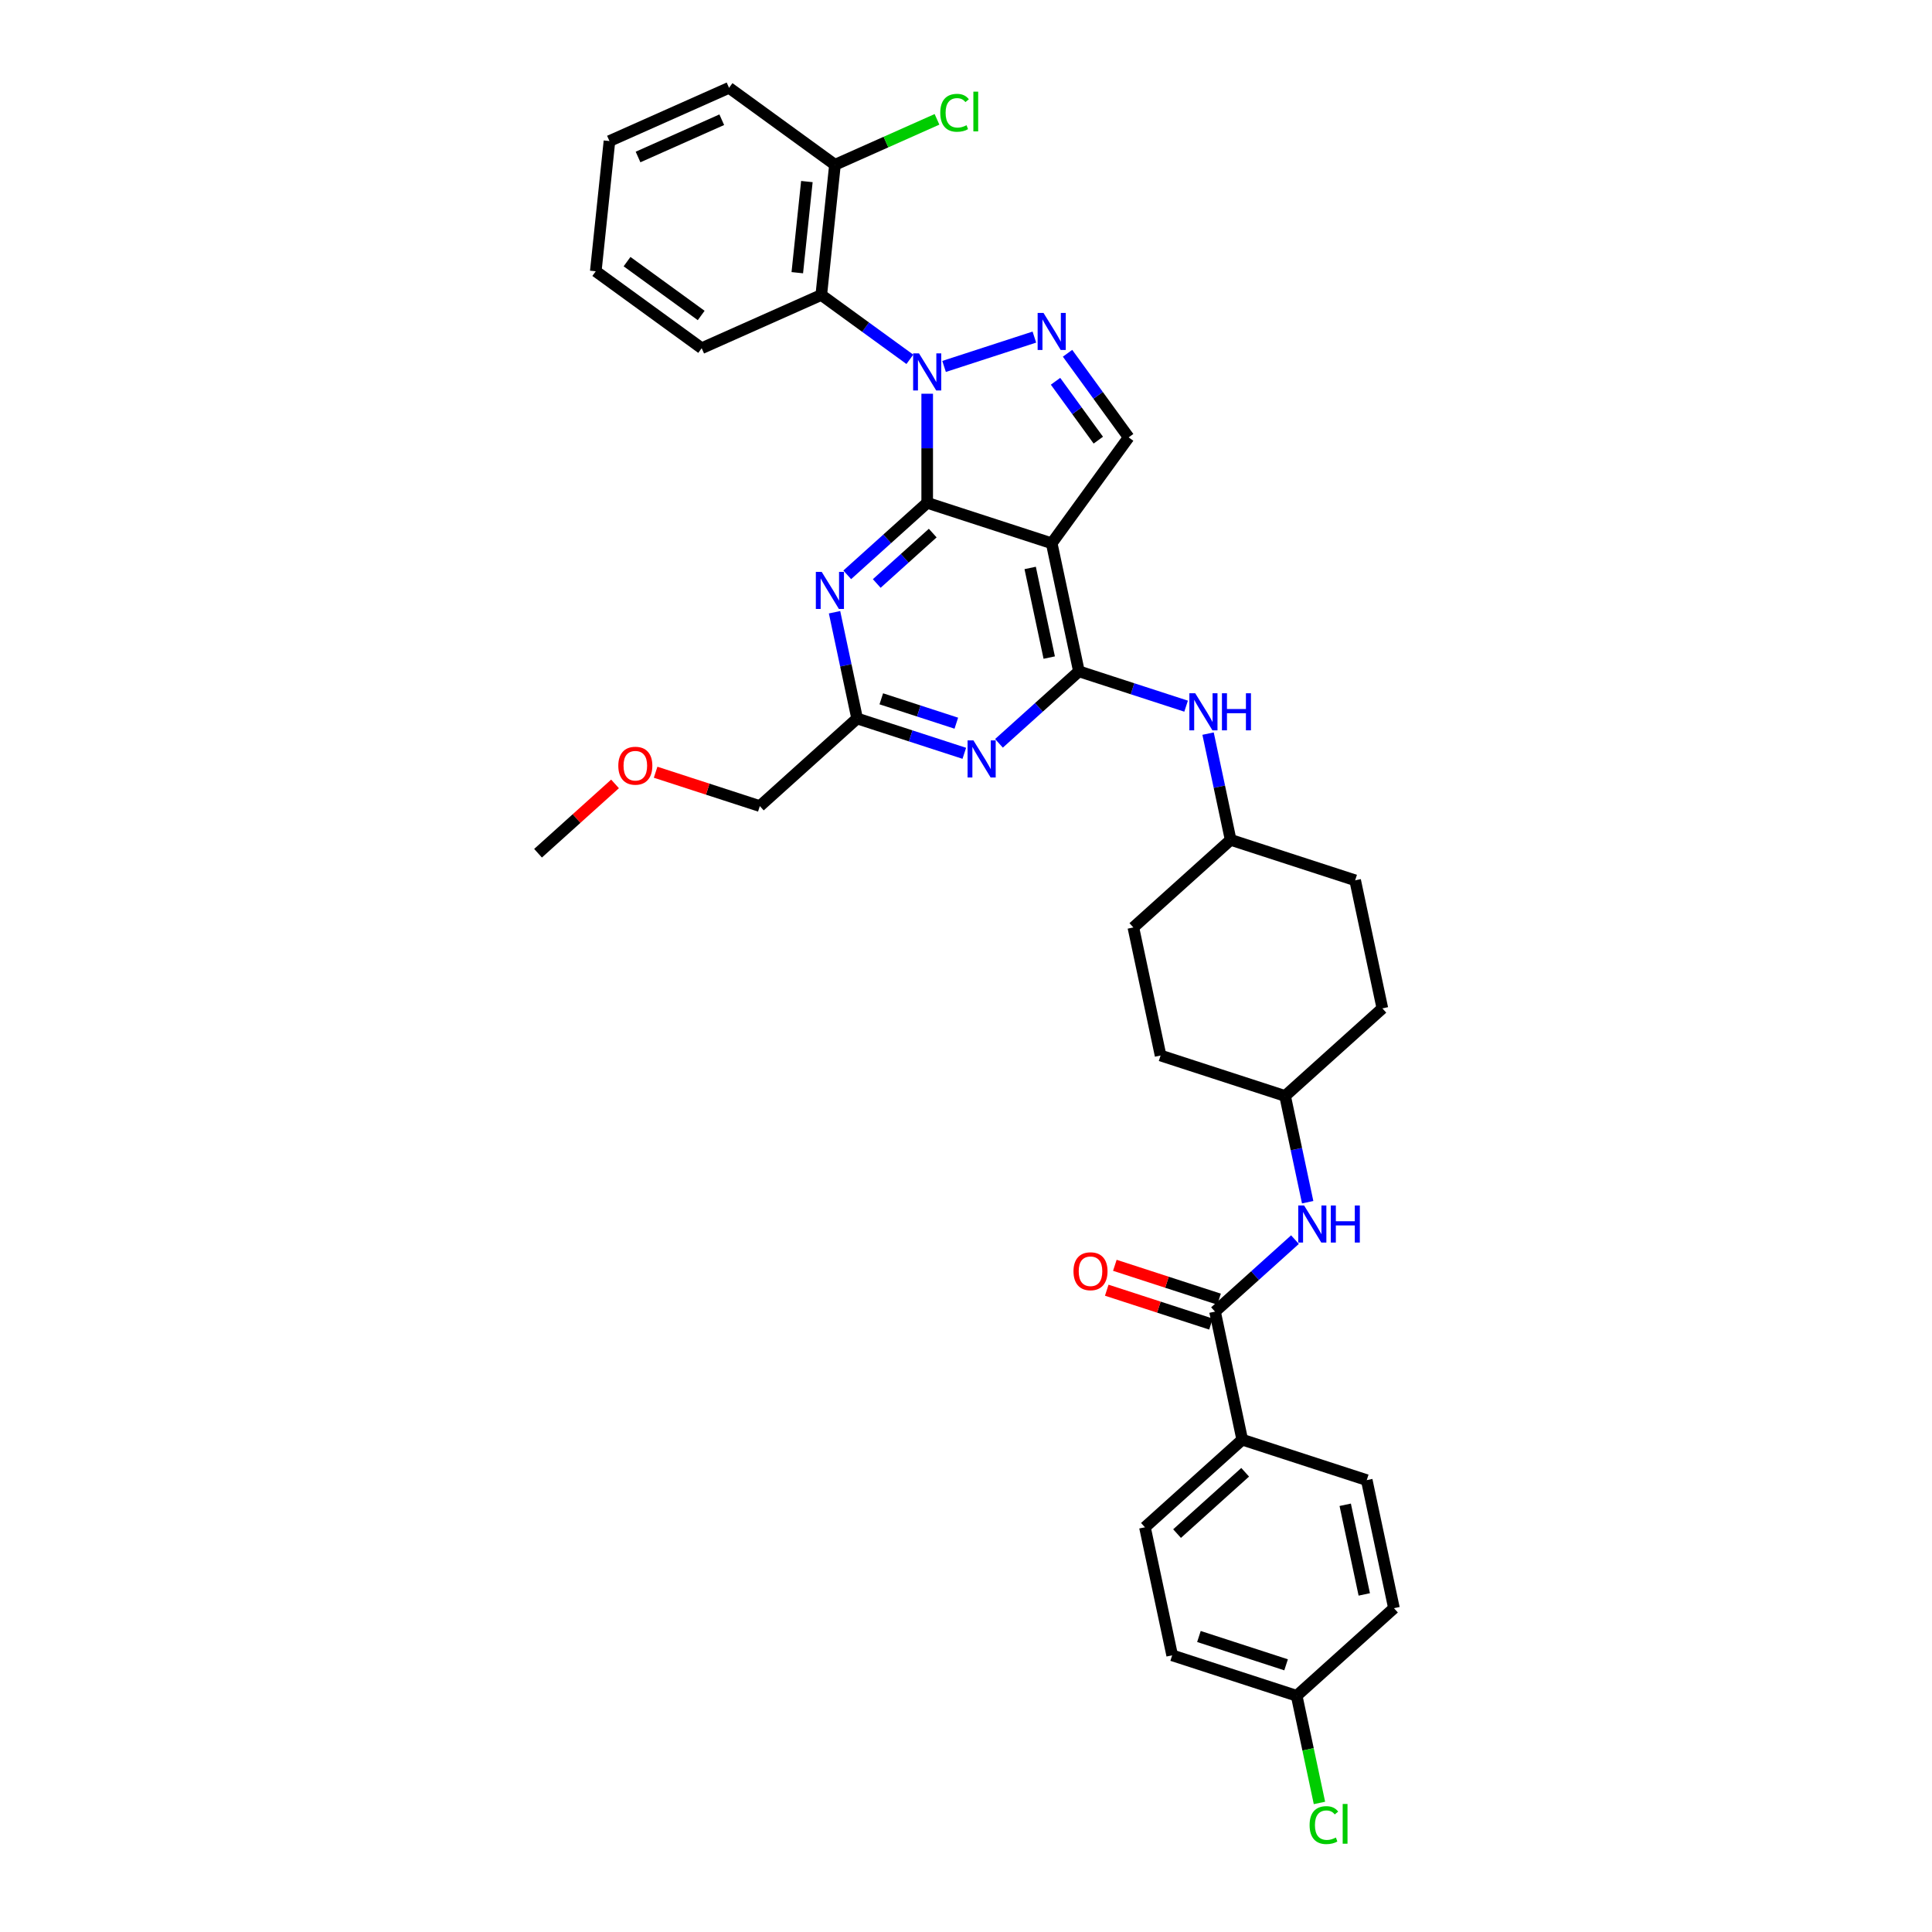 <?xml version='1.0' encoding='iso-8859-1'?>
<svg version='1.1' baseProfile='full'
              xmlns='http://www.w3.org/2000/svg'
                      xmlns:rdkit='http://www.rdkit.org/xml'
                      xmlns:xlink='http://www.w3.org/1999/xlink'
                  xml:space='preserve'
width='1000px' height='1000px' viewBox='0 0 1000 1000'>
<!-- END OF HEADER -->
<rect style='opacity:1.0;fill:#FFFFFF;stroke:none' width='1000' height='1000' x='0' y='0'> </rect>
<path class='bond-0' d='M 676.848,622.261 L 671.003,594.765' style='fill:none;fill-rule:evenodd;stroke:#0000FF;stroke-width:6px;stroke-linecap:butt;stroke-linejoin:miter;stroke-opacity:1' />
<path class='bond-0' d='M 671.003,594.765 L 665.159,567.269' style='fill:none;fill-rule:evenodd;stroke:#000000;stroke-width:6px;stroke-linecap:butt;stroke-linejoin:miter;stroke-opacity:1' />
<path class='bond-1' d='M 670.276,641.628 L 649.583,660.26' style='fill:none;fill-rule:evenodd;stroke:#0000FF;stroke-width:6px;stroke-linecap:butt;stroke-linejoin:miter;stroke-opacity:1' />
<path class='bond-1' d='M 649.583,660.26 L 628.891,678.891' style='fill:none;fill-rule:evenodd;stroke:#000000;stroke-width:6px;stroke-linecap:butt;stroke-linejoin:miter;stroke-opacity:1' />
<path class='bond-2' d='M 642.979,745.172 L 592.622,790.514' style='fill:none;fill-rule:evenodd;stroke:#000000;stroke-width:6px;stroke-linecap:butt;stroke-linejoin:miter;stroke-opacity:1' />
<path class='bond-2' d='M 644.494,762.045 L 609.244,793.784' style='fill:none;fill-rule:evenodd;stroke:#000000;stroke-width:6px;stroke-linecap:butt;stroke-linejoin:miter;stroke-opacity:1' />
<path class='bond-3' d='M 642.979,745.172 L 707.424,766.112' style='fill:none;fill-rule:evenodd;stroke:#000000;stroke-width:6px;stroke-linecap:butt;stroke-linejoin:miter;stroke-opacity:1' />
<path class='bond-4' d='M 642.979,745.172 L 628.891,678.891' style='fill:none;fill-rule:evenodd;stroke:#000000;stroke-width:6px;stroke-linecap:butt;stroke-linejoin:miter;stroke-opacity:1' />
<path class='bond-5' d='M 630.984,672.447 L 604.013,663.683' style='fill:none;fill-rule:evenodd;stroke:#000000;stroke-width:6px;stroke-linecap:butt;stroke-linejoin:miter;stroke-opacity:1' />
<path class='bond-5' d='M 604.013,663.683 L 577.042,654.92' style='fill:none;fill-rule:evenodd;stroke:#FF0000;stroke-width:6px;stroke-linecap:butt;stroke-linejoin:miter;stroke-opacity:1' />
<path class='bond-5' d='M 626.797,685.336 L 599.825,676.572' style='fill:none;fill-rule:evenodd;stroke:#000000;stroke-width:6px;stroke-linecap:butt;stroke-linejoin:miter;stroke-opacity:1' />
<path class='bond-5' d='M 599.825,676.572 L 572.854,667.809' style='fill:none;fill-rule:evenodd;stroke:#FF0000;stroke-width:6px;stroke-linecap:butt;stroke-linejoin:miter;stroke-opacity:1' />
<path class='bond-6' d='M 592.622,790.514 L 606.711,856.795' style='fill:none;fill-rule:evenodd;stroke:#000000;stroke-width:6px;stroke-linecap:butt;stroke-linejoin:miter;stroke-opacity:1' />
<path class='bond-7' d='M 707.424,766.112 L 721.513,832.393' style='fill:none;fill-rule:evenodd;stroke:#000000;stroke-width:6px;stroke-linecap:butt;stroke-linejoin:miter;stroke-opacity:1' />
<path class='bond-7' d='M 696.281,778.872 L 706.143,825.268' style='fill:none;fill-rule:evenodd;stroke:#000000;stroke-width:6px;stroke-linecap:butt;stroke-linejoin:miter;stroke-opacity:1' />
<path class='bond-8' d='M 701.427,455.646 L 715.516,521.927' style='fill:none;fill-rule:evenodd;stroke:#000000;stroke-width:6px;stroke-linecap:butt;stroke-linejoin:miter;stroke-opacity:1' />
<path class='bond-9' d='M 701.427,455.646 L 636.982,434.707' style='fill:none;fill-rule:evenodd;stroke:#000000;stroke-width:6px;stroke-linecap:butt;stroke-linejoin:miter;stroke-opacity:1' />
<path class='bond-10' d='M 613.922,365.511 L 586.185,356.498' style='fill:none;fill-rule:evenodd;stroke:#0000FF;stroke-width:6px;stroke-linecap:butt;stroke-linejoin:miter;stroke-opacity:1' />
<path class='bond-10' d='M 586.185,356.498 L 558.448,347.486' style='fill:none;fill-rule:evenodd;stroke:#000000;stroke-width:6px;stroke-linecap:butt;stroke-linejoin:miter;stroke-opacity:1' />
<path class='bond-11' d='M 625.293,379.715 L 631.138,407.211' style='fill:none;fill-rule:evenodd;stroke:#0000FF;stroke-width:6px;stroke-linecap:butt;stroke-linejoin:miter;stroke-opacity:1' />
<path class='bond-11' d='M 631.138,407.211 L 636.982,434.707' style='fill:none;fill-rule:evenodd;stroke:#000000;stroke-width:6px;stroke-linecap:butt;stroke-linejoin:miter;stroke-opacity:1' />
<path class='bond-12' d='M 715.516,521.927 L 665.159,567.269' style='fill:none;fill-rule:evenodd;stroke:#000000;stroke-width:6px;stroke-linecap:butt;stroke-linejoin:miter;stroke-opacity:1' />
<path class='bond-13' d='M 438.529,297.529 L 459.222,278.897' style='fill:none;fill-rule:evenodd;stroke:#0000FF;stroke-width:6px;stroke-linecap:butt;stroke-linejoin:miter;stroke-opacity:1' />
<path class='bond-13' d='M 459.222,278.897 L 479.914,260.266' style='fill:none;fill-rule:evenodd;stroke:#000000;stroke-width:6px;stroke-linecap:butt;stroke-linejoin:miter;stroke-opacity:1' />
<path class='bond-13' d='M 453.805,302.011 L 468.29,288.969' style='fill:none;fill-rule:evenodd;stroke:#0000FF;stroke-width:6px;stroke-linecap:butt;stroke-linejoin:miter;stroke-opacity:1' />
<path class='bond-13' d='M 468.29,288.969 L 482.775,275.926' style='fill:none;fill-rule:evenodd;stroke:#000000;stroke-width:6px;stroke-linecap:butt;stroke-linejoin:miter;stroke-opacity:1' />
<path class='bond-14' d='M 431.957,316.896 L 437.802,344.392' style='fill:none;fill-rule:evenodd;stroke:#0000FF;stroke-width:6px;stroke-linecap:butt;stroke-linejoin:miter;stroke-opacity:1' />
<path class='bond-14' d='M 437.802,344.392 L 443.646,371.888' style='fill:none;fill-rule:evenodd;stroke:#000000;stroke-width:6px;stroke-linecap:butt;stroke-linejoin:miter;stroke-opacity:1' />
<path class='bond-15' d='M 443.646,371.888 L 393.289,417.23' style='fill:none;fill-rule:evenodd;stroke:#000000;stroke-width:6px;stroke-linecap:butt;stroke-linejoin:miter;stroke-opacity:1' />
<path class='bond-16' d='M 443.646,371.888 L 471.383,380.9' style='fill:none;fill-rule:evenodd;stroke:#000000;stroke-width:6px;stroke-linecap:butt;stroke-linejoin:miter;stroke-opacity:1' />
<path class='bond-16' d='M 471.383,380.9 L 499.12,389.913' style='fill:none;fill-rule:evenodd;stroke:#0000FF;stroke-width:6px;stroke-linecap:butt;stroke-linejoin:miter;stroke-opacity:1' />
<path class='bond-16' d='M 456.155,361.703 L 475.571,368.011' style='fill:none;fill-rule:evenodd;stroke:#000000;stroke-width:6px;stroke-linecap:butt;stroke-linejoin:miter;stroke-opacity:1' />
<path class='bond-16' d='M 475.571,368.011 L 494.987,374.32' style='fill:none;fill-rule:evenodd;stroke:#0000FF;stroke-width:6px;stroke-linecap:butt;stroke-linejoin:miter;stroke-opacity:1' />
<path class='bond-17' d='M 517.063,384.75 L 537.756,366.118' style='fill:none;fill-rule:evenodd;stroke:#0000FF;stroke-width:6px;stroke-linecap:butt;stroke-linejoin:miter;stroke-opacity:1' />
<path class='bond-17' d='M 537.756,366.118 L 558.448,347.486' style='fill:none;fill-rule:evenodd;stroke:#000000;stroke-width:6px;stroke-linecap:butt;stroke-linejoin:miter;stroke-opacity:1' />
<path class='bond-18' d='M 558.448,347.486 L 544.36,281.205' style='fill:none;fill-rule:evenodd;stroke:#000000;stroke-width:6px;stroke-linecap:butt;stroke-linejoin:miter;stroke-opacity:1' />
<path class='bond-18' d='M 543.079,340.362 L 533.217,293.965' style='fill:none;fill-rule:evenodd;stroke:#000000;stroke-width:6px;stroke-linecap:butt;stroke-linejoin:miter;stroke-opacity:1' />
<path class='bond-19' d='M 584.189,226.385 L 568.375,204.619' style='fill:none;fill-rule:evenodd;stroke:#000000;stroke-width:6px;stroke-linecap:butt;stroke-linejoin:miter;stroke-opacity:1' />
<path class='bond-19' d='M 568.375,204.619 L 552.562,182.853' style='fill:none;fill-rule:evenodd;stroke:#0000FF;stroke-width:6px;stroke-linecap:butt;stroke-linejoin:miter;stroke-opacity:1' />
<path class='bond-19' d='M 568.481,227.821 L 557.411,212.585' style='fill:none;fill-rule:evenodd;stroke:#000000;stroke-width:6px;stroke-linecap:butt;stroke-linejoin:miter;stroke-opacity:1' />
<path class='bond-19' d='M 557.411,212.585 L 546.342,197.349' style='fill:none;fill-rule:evenodd;stroke:#0000FF;stroke-width:6px;stroke-linecap:butt;stroke-linejoin:miter;stroke-opacity:1' />
<path class='bond-20' d='M 584.189,226.385 L 544.36,281.205' style='fill:none;fill-rule:evenodd;stroke:#000000;stroke-width:6px;stroke-linecap:butt;stroke-linejoin:miter;stroke-opacity:1' />
<path class='bond-21' d='M 535.388,174.479 L 488.65,189.665' style='fill:none;fill-rule:evenodd;stroke:#0000FF;stroke-width:6px;stroke-linecap:butt;stroke-linejoin:miter;stroke-opacity:1' />
<path class='bond-22' d='M 479.914,203.793 L 479.914,232.029' style='fill:none;fill-rule:evenodd;stroke:#0000FF;stroke-width:6px;stroke-linecap:butt;stroke-linejoin:miter;stroke-opacity:1' />
<path class='bond-22' d='M 479.914,232.029 L 479.914,260.266' style='fill:none;fill-rule:evenodd;stroke:#000000;stroke-width:6px;stroke-linecap:butt;stroke-linejoin:miter;stroke-opacity:1' />
<path class='bond-23' d='M 470.943,185.986 L 448.018,169.33' style='fill:none;fill-rule:evenodd;stroke:#0000FF;stroke-width:6px;stroke-linecap:butt;stroke-linejoin:miter;stroke-opacity:1' />
<path class='bond-23' d='M 448.018,169.33 L 425.094,152.674' style='fill:none;fill-rule:evenodd;stroke:#000000;stroke-width:6px;stroke-linecap:butt;stroke-linejoin:miter;stroke-opacity:1' />
<path class='bond-24' d='M 479.914,260.266 L 544.36,281.205' style='fill:none;fill-rule:evenodd;stroke:#000000;stroke-width:6px;stroke-linecap:butt;stroke-linejoin:miter;stroke-opacity:1' />
<path class='bond-25' d='M 393.289,417.23 L 366.318,408.466' style='fill:none;fill-rule:evenodd;stroke:#000000;stroke-width:6px;stroke-linecap:butt;stroke-linejoin:miter;stroke-opacity:1' />
<path class='bond-25' d='M 366.318,408.466 L 339.347,399.703' style='fill:none;fill-rule:evenodd;stroke:#FF0000;stroke-width:6px;stroke-linecap:butt;stroke-linejoin:miter;stroke-opacity:1' />
<path class='bond-26' d='M 318.341,405.747 L 298.414,423.689' style='fill:none;fill-rule:evenodd;stroke:#FF0000;stroke-width:6px;stroke-linecap:butt;stroke-linejoin:miter;stroke-opacity:1' />
<path class='bond-26' d='M 298.414,423.689 L 278.487,441.632' style='fill:none;fill-rule:evenodd;stroke:#000000;stroke-width:6px;stroke-linecap:butt;stroke-linejoin:miter;stroke-opacity:1' />
<path class='bond-27' d='M 425.094,152.674 L 432.177,85.284' style='fill:none;fill-rule:evenodd;stroke:#000000;stroke-width:6px;stroke-linecap:butt;stroke-linejoin:miter;stroke-opacity:1' />
<path class='bond-27' d='M 412.678,141.149 L 417.637,93.976' style='fill:none;fill-rule:evenodd;stroke:#000000;stroke-width:6px;stroke-linecap:butt;stroke-linejoin:miter;stroke-opacity:1' />
<path class='bond-28' d='M 425.094,152.674 L 363.191,180.236' style='fill:none;fill-rule:evenodd;stroke:#000000;stroke-width:6px;stroke-linecap:butt;stroke-linejoin:miter;stroke-opacity:1' />
<path class='bond-29' d='M 432.177,85.284 L 458.582,73.528' style='fill:none;fill-rule:evenodd;stroke:#000000;stroke-width:6px;stroke-linecap:butt;stroke-linejoin:miter;stroke-opacity:1' />
<path class='bond-29' d='M 458.582,73.528 L 484.987,61.772' style='fill:none;fill-rule:evenodd;stroke:#00CC00;stroke-width:6px;stroke-linecap:butt;stroke-linejoin:miter;stroke-opacity:1' />
<path class='bond-30' d='M 432.177,85.284 L 377.357,45.455' style='fill:none;fill-rule:evenodd;stroke:#000000;stroke-width:6px;stroke-linecap:butt;stroke-linejoin:miter;stroke-opacity:1' />
<path class='bond-31' d='M 363.191,180.236 L 308.37,140.406' style='fill:none;fill-rule:evenodd;stroke:#000000;stroke-width:6px;stroke-linecap:butt;stroke-linejoin:miter;stroke-opacity:1' />
<path class='bond-31' d='M 362.933,163.297 L 324.559,135.417' style='fill:none;fill-rule:evenodd;stroke:#000000;stroke-width:6px;stroke-linecap:butt;stroke-linejoin:miter;stroke-opacity:1' />
<path class='bond-32' d='M 377.357,45.455 L 315.453,73.016' style='fill:none;fill-rule:evenodd;stroke:#000000;stroke-width:6px;stroke-linecap:butt;stroke-linejoin:miter;stroke-opacity:1' />
<path class='bond-32' d='M 373.583,61.969 L 330.251,81.262' style='fill:none;fill-rule:evenodd;stroke:#000000;stroke-width:6px;stroke-linecap:butt;stroke-linejoin:miter;stroke-opacity:1' />
<path class='bond-33' d='M 308.37,140.406 L 315.453,73.016' style='fill:none;fill-rule:evenodd;stroke:#000000;stroke-width:6px;stroke-linecap:butt;stroke-linejoin:miter;stroke-opacity:1' />
<path class='bond-34' d='M 665.159,567.269 L 600.714,546.329' style='fill:none;fill-rule:evenodd;stroke:#000000;stroke-width:6px;stroke-linecap:butt;stroke-linejoin:miter;stroke-opacity:1' />
<path class='bond-35' d='M 600.714,546.329 L 586.625,480.048' style='fill:none;fill-rule:evenodd;stroke:#000000;stroke-width:6px;stroke-linecap:butt;stroke-linejoin:miter;stroke-opacity:1' />
<path class='bond-36' d='M 586.625,480.048 L 636.982,434.707' style='fill:none;fill-rule:evenodd;stroke:#000000;stroke-width:6px;stroke-linecap:butt;stroke-linejoin:miter;stroke-opacity:1' />
<path class='bond-37' d='M 671.156,877.734 L 721.513,832.393' style='fill:none;fill-rule:evenodd;stroke:#000000;stroke-width:6px;stroke-linecap:butt;stroke-linejoin:miter;stroke-opacity:1' />
<path class='bond-38' d='M 671.156,877.734 L 677.051,905.467' style='fill:none;fill-rule:evenodd;stroke:#000000;stroke-width:6px;stroke-linecap:butt;stroke-linejoin:miter;stroke-opacity:1' />
<path class='bond-38' d='M 677.051,905.467 L 682.946,933.2' style='fill:none;fill-rule:evenodd;stroke:#00CC00;stroke-width:6px;stroke-linecap:butt;stroke-linejoin:miter;stroke-opacity:1' />
<path class='bond-39' d='M 671.156,877.734 L 606.711,856.795' style='fill:none;fill-rule:evenodd;stroke:#000000;stroke-width:6px;stroke-linecap:butt;stroke-linejoin:miter;stroke-opacity:1' />
<path class='bond-39' d='M 665.677,861.704 L 620.565,847.047' style='fill:none;fill-rule:evenodd;stroke:#000000;stroke-width:6px;stroke-linecap:butt;stroke-linejoin:miter;stroke-opacity:1' />
<path  class='atom-0' d='M 675.005 623.955
L 681.294 634.119
Q 681.917 635.122, 682.92 636.938
Q 683.923 638.754, 683.977 638.862
L 683.977 623.955
L 686.525 623.955
L 686.525 643.145
L 683.896 643.145
L 677.147 632.032
Q 676.361 630.731, 675.52 629.24
Q 674.707 627.749, 674.463 627.289
L 674.463 643.145
L 671.97 643.145
L 671.97 623.955
L 675.005 623.955
' fill='#0000FF'/>
<path  class='atom-0' d='M 688.829 623.955
L 691.431 623.955
L 691.431 632.113
L 701.243 632.113
L 701.243 623.955
L 703.845 623.955
L 703.845 643.145
L 701.243 643.145
L 701.243 634.282
L 691.431 634.282
L 691.431 643.145
L 688.829 643.145
L 688.829 623.955
' fill='#0000FF'/>
<path  class='atom-3' d='M 555.636 658.006
Q 555.636 653.398, 557.913 650.823
Q 560.19 648.248, 564.445 648.248
Q 568.701 648.248, 570.978 650.823
Q 573.254 653.398, 573.254 658.006
Q 573.254 662.668, 570.95 665.324
Q 568.647 667.953, 564.445 667.953
Q 560.217 667.953, 557.913 665.324
Q 555.636 662.695, 555.636 658.006
M 564.445 665.785
Q 567.373 665.785, 568.945 663.833
Q 570.544 661.855, 570.544 658.006
Q 570.544 654.238, 568.945 652.341
Q 567.373 650.417, 564.445 650.417
Q 561.518 650.417, 559.919 652.314
Q 558.347 654.211, 558.347 658.006
Q 558.347 661.882, 559.919 663.833
Q 561.518 665.785, 564.445 665.785
' fill='#FF0000'/>
<path  class='atom-7' d='M 618.652 358.831
L 624.94 368.995
Q 625.563 369.998, 626.566 371.814
Q 627.569 373.63, 627.623 373.738
L 627.623 358.831
L 630.171 358.831
L 630.171 378.021
L 627.542 378.021
L 620.793 366.908
Q 620.007 365.607, 619.167 364.116
Q 618.353 362.625, 618.11 362.165
L 618.11 378.021
L 615.616 378.021
L 615.616 358.831
L 618.652 358.831
' fill='#0000FF'/>
<path  class='atom-7' d='M 632.475 358.831
L 635.077 358.831
L 635.077 366.989
L 644.889 366.989
L 644.889 358.831
L 647.491 358.831
L 647.491 378.021
L 644.889 378.021
L 644.889 369.158
L 635.077 369.158
L 635.077 378.021
L 632.475 378.021
L 632.475 358.831
' fill='#0000FF'/>
<path  class='atom-9' d='M 425.316 296.012
L 431.604 306.176
Q 432.227 307.179, 433.23 308.995
Q 434.233 310.811, 434.287 310.92
L 434.287 296.012
L 436.835 296.012
L 436.835 315.202
L 434.206 315.202
L 427.457 304.089
Q 426.671 302.788, 425.831 301.297
Q 425.018 299.807, 424.774 299.346
L 424.774 315.202
L 422.28 315.202
L 422.28 296.012
L 425.316 296.012
' fill='#0000FF'/>
<path  class='atom-11' d='M 503.85 383.233
L 510.138 393.397
Q 510.761 394.4, 511.764 396.216
Q 512.767 398.032, 512.821 398.14
L 512.821 383.233
L 515.369 383.233
L 515.369 402.423
L 512.74 402.423
L 505.991 391.31
Q 505.205 390.009, 504.365 388.518
Q 503.551 387.027, 503.307 386.566
L 503.307 402.423
L 500.814 402.423
L 500.814 383.233
L 503.85 383.233
' fill='#0000FF'/>
<path  class='atom-14' d='M 540.118 161.969
L 546.406 172.134
Q 547.03 173.136, 548.032 174.952
Q 549.035 176.768, 549.09 176.877
L 549.09 161.969
L 551.637 161.969
L 551.637 181.159
L 549.008 181.159
L 542.259 170.046
Q 541.473 168.745, 540.633 167.255
Q 539.82 165.764, 539.576 165.303
L 539.576 181.159
L 537.082 181.159
L 537.082 161.969
L 540.118 161.969
' fill='#0000FF'/>
<path  class='atom-15' d='M 475.673 182.909
L 481.961 193.073
Q 482.584 194.076, 483.587 195.892
Q 484.59 197.708, 484.644 197.816
L 484.644 182.909
L 487.192 182.909
L 487.192 202.099
L 484.563 202.099
L 477.814 190.986
Q 477.028 189.685, 476.188 188.194
Q 475.374 186.703, 475.131 186.243
L 475.131 202.099
L 472.637 202.099
L 472.637 182.909
L 475.673 182.909
' fill='#0000FF'/>
<path  class='atom-19' d='M 320.035 396.344
Q 320.035 391.736, 322.312 389.161
Q 324.589 386.587, 328.844 386.587
Q 333.1 386.587, 335.376 389.161
Q 337.653 391.736, 337.653 396.344
Q 337.653 401.006, 335.349 403.663
Q 333.045 406.292, 328.844 406.292
Q 324.616 406.292, 322.312 403.663
Q 320.035 401.033, 320.035 396.344
M 328.844 404.123
Q 331.771 404.123, 333.343 402.172
Q 334.943 400.193, 334.943 396.344
Q 334.943 392.577, 333.343 390.679
Q 331.771 388.755, 328.844 388.755
Q 325.917 388.755, 324.318 390.652
Q 322.746 392.55, 322.746 396.344
Q 322.746 400.22, 324.318 402.172
Q 325.917 404.123, 328.844 404.123
' fill='#FF0000'/>
<path  class='atom-23' d='M 486.681 58.387
Q 486.681 53.616, 488.904 51.123
Q 491.153 48.602, 495.409 48.602
Q 499.366 48.602, 501.48 51.394
L 499.691 52.857
Q 498.146 50.825, 495.409 50.825
Q 492.508 50.825, 490.964 52.776
Q 489.446 54.7, 489.446 58.387
Q 489.446 62.181, 491.018 64.133
Q 492.617 66.085, 495.707 66.085
Q 497.821 66.085, 500.288 64.811
L 501.046 66.844
Q 500.044 67.494, 498.526 67.873
Q 497.008 68.253, 495.327 68.253
Q 491.153 68.253, 488.904 65.705
Q 486.681 63.157, 486.681 58.387
' fill='#00CC00'/>
<path  class='atom-23' d='M 503.811 47.437
L 506.305 47.437
L 506.305 68.009
L 503.811 68.009
L 503.811 47.437
' fill='#00CC00'/>
<path  class='atom-35' d='M 677.845 944.679
Q 677.845 939.909, 680.067 937.415
Q 682.317 934.895, 686.573 934.895
Q 690.53 934.895, 692.644 937.686
L 690.855 939.15
Q 689.31 937.117, 686.573 937.117
Q 683.672 937.117, 682.127 939.069
Q 680.609 940.993, 680.609 944.679
Q 680.609 948.474, 682.182 950.426
Q 683.781 952.377, 686.871 952.377
Q 688.985 952.377, 691.451 951.103
L 692.21 953.136
Q 691.207 953.787, 689.69 954.166
Q 688.172 954.545, 686.491 954.545
Q 682.317 954.545, 680.067 951.998
Q 677.845 949.45, 677.845 944.679
' fill='#00CC00'/>
<path  class='atom-35' d='M 694.975 933.729
L 697.469 933.729
L 697.469 954.302
L 694.975 954.302
L 694.975 933.729
' fill='#00CC00'/>
</svg>
